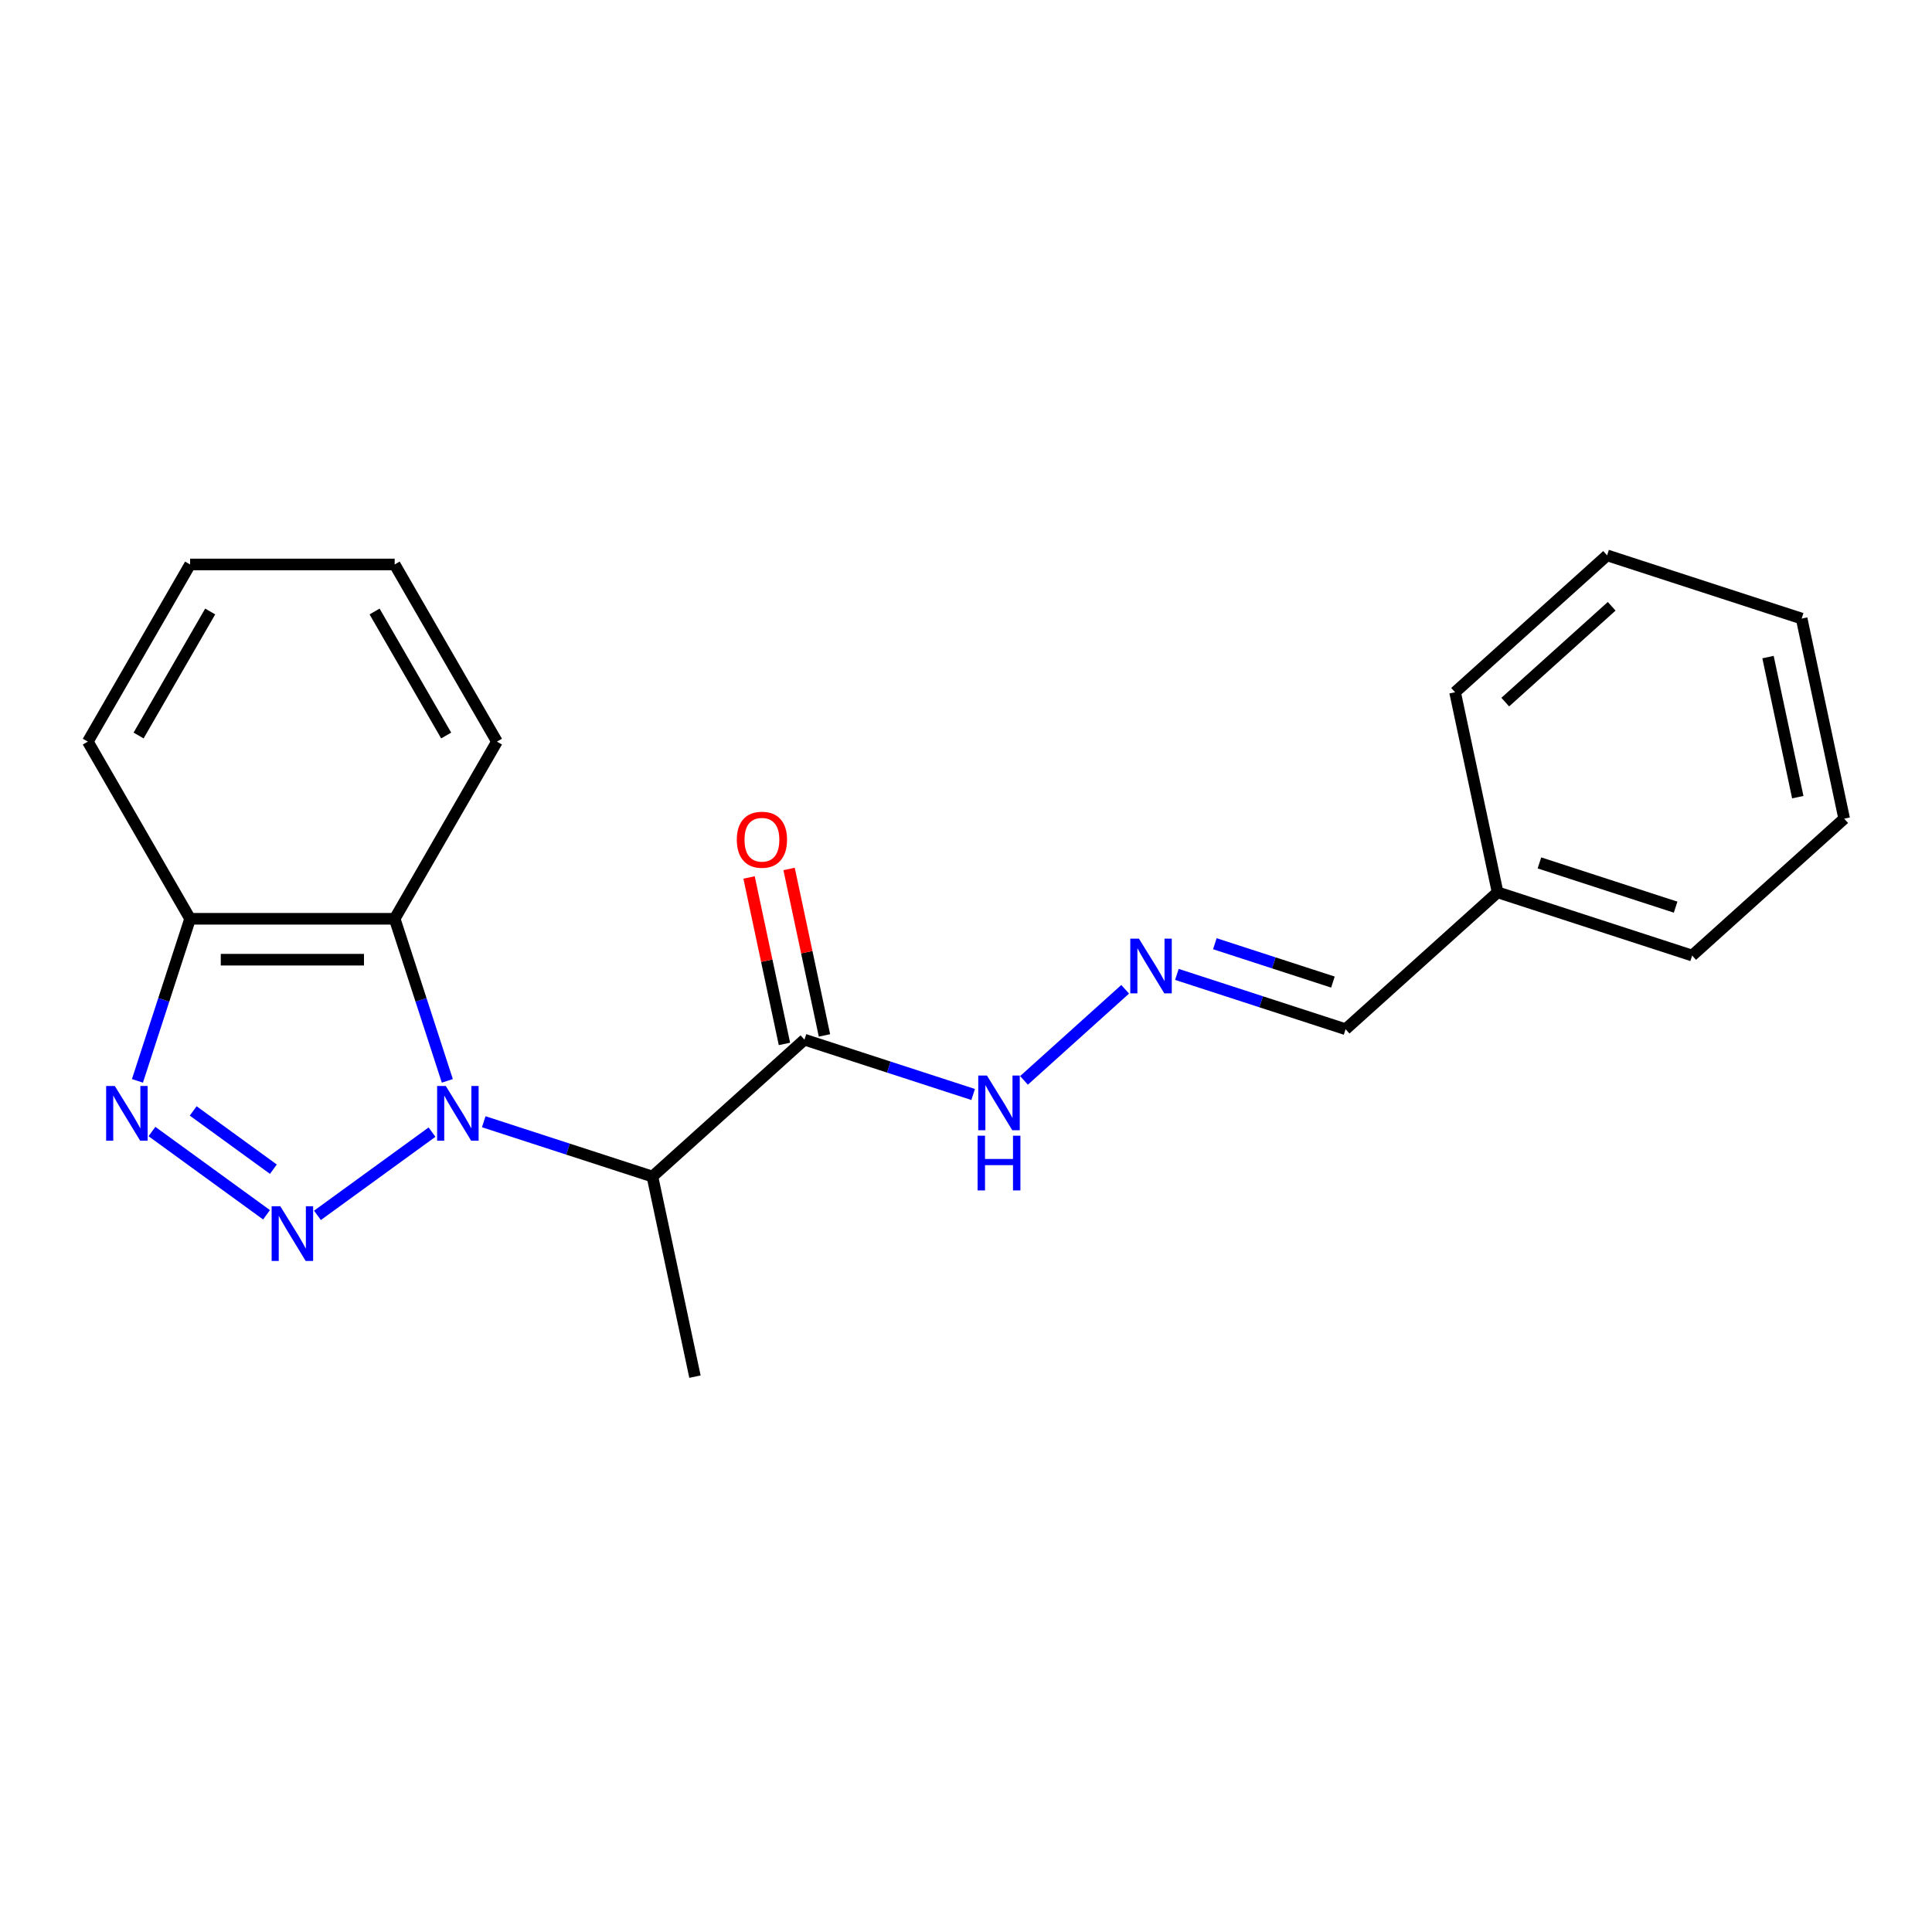 <?xml version='1.0' encoding='iso-8859-1'?>
<svg version='1.1' baseProfile='full'
              xmlns='http://www.w3.org/2000/svg'
                      xmlns:rdkit='http://www.rdkit.org/xml'
                      xmlns:xlink='http://www.w3.org/1999/xlink'
                  xml:space='preserve'
width='1000px' height='1000px' viewBox='0 0 1000 1000'>
<!-- END OF HEADER -->
<rect style='opacity:1.0;fill:#FFFFFF;stroke:none' width='1000' height='1000' x='0' y='0'> </rect>
<path class='bond-0' d='M 223.611,585.986 L 164.311,629.07' style='fill:none;fill-rule:evenodd;stroke:#0000FF;stroke-width:6px;stroke-linecap:butt;stroke-linejoin:miter;stroke-opacity:1' />
<path class='bond-2' d='M 250.385,580.609 L 294.042,594.794' style='fill:none;fill-rule:evenodd;stroke:#0000FF;stroke-width:6px;stroke-linecap:butt;stroke-linejoin:miter;stroke-opacity:1' />
<path class='bond-2' d='M 294.042,594.794 L 337.699,608.979' style='fill:none;fill-rule:evenodd;stroke:#000000;stroke-width:6px;stroke-linecap:butt;stroke-linejoin:miter;stroke-opacity:1' />
<path class='bond-3' d='M 231.537,559.453 L 217.908,517.506' style='fill:none;fill-rule:evenodd;stroke:#0000FF;stroke-width:6px;stroke-linecap:butt;stroke-linejoin:miter;stroke-opacity:1' />
<path class='bond-3' d='M 217.908,517.506 L 204.279,475.559' style='fill:none;fill-rule:evenodd;stroke:#000000;stroke-width:6px;stroke-linecap:butt;stroke-linejoin:miter;stroke-opacity:1' />
<path class='bond-1' d='M 137.95,628.77 L 78.65,585.685' style='fill:none;fill-rule:evenodd;stroke:#0000FF;stroke-width:6px;stroke-linecap:butt;stroke-linejoin:miter;stroke-opacity:1' />
<path class='bond-1' d='M 141.502,605.175 L 99.992,575.016' style='fill:none;fill-rule:evenodd;stroke:#0000FF;stroke-width:6px;stroke-linecap:butt;stroke-linejoin:miter;stroke-opacity:1' />
<path class='bond-21' d='M 71.137,559.453 L 84.767,517.506' style='fill:none;fill-rule:evenodd;stroke:#0000FF;stroke-width:6px;stroke-linecap:butt;stroke-linejoin:miter;stroke-opacity:1' />
<path class='bond-21' d='M 84.767,517.506 L 98.396,475.559' style='fill:none;fill-rule:evenodd;stroke:#000000;stroke-width:6px;stroke-linecap:butt;stroke-linejoin:miter;stroke-opacity:1' />
<path class='bond-4' d='M 337.699,608.979 L 416.385,538.13' style='fill:none;fill-rule:evenodd;stroke:#000000;stroke-width:6px;stroke-linecap:butt;stroke-linejoin:miter;stroke-opacity:1' />
<path class='bond-10' d='M 337.699,608.979 L 359.713,712.548' style='fill:none;fill-rule:evenodd;stroke:#000000;stroke-width:6px;stroke-linecap:butt;stroke-linejoin:miter;stroke-opacity:1' />
<path class='bond-5' d='M 204.279,475.559 L 98.396,475.559' style='fill:none;fill-rule:evenodd;stroke:#000000;stroke-width:6px;stroke-linecap:butt;stroke-linejoin:miter;stroke-opacity:1' />
<path class='bond-5' d='M 188.396,496.736 L 114.278,496.736' style='fill:none;fill-rule:evenodd;stroke:#000000;stroke-width:6px;stroke-linecap:butt;stroke-linejoin:miter;stroke-opacity:1' />
<path class='bond-11' d='M 204.279,475.559 L 257.22,383.862' style='fill:none;fill-rule:evenodd;stroke:#000000;stroke-width:6px;stroke-linecap:butt;stroke-linejoin:miter;stroke-opacity:1' />
<path class='bond-7' d='M 416.385,538.13 L 460.042,552.315' style='fill:none;fill-rule:evenodd;stroke:#000000;stroke-width:6px;stroke-linecap:butt;stroke-linejoin:miter;stroke-opacity:1' />
<path class='bond-7' d='M 460.042,552.315 L 503.699,566.5' style='fill:none;fill-rule:evenodd;stroke:#0000FF;stroke-width:6px;stroke-linecap:butt;stroke-linejoin:miter;stroke-opacity:1' />
<path class='bond-8' d='M 426.742,535.928 L 417.585,492.847' style='fill:none;fill-rule:evenodd;stroke:#000000;stroke-width:6px;stroke-linecap:butt;stroke-linejoin:miter;stroke-opacity:1' />
<path class='bond-8' d='M 417.585,492.847 L 408.428,449.766' style='fill:none;fill-rule:evenodd;stroke:#FF0000;stroke-width:6px;stroke-linecap:butt;stroke-linejoin:miter;stroke-opacity:1' />
<path class='bond-8' d='M 406.028,540.331 L 396.871,497.25' style='fill:none;fill-rule:evenodd;stroke:#000000;stroke-width:6px;stroke-linecap:butt;stroke-linejoin:miter;stroke-opacity:1' />
<path class='bond-8' d='M 396.871,497.25 L 387.714,454.169' style='fill:none;fill-rule:evenodd;stroke:#FF0000;stroke-width:6px;stroke-linecap:butt;stroke-linejoin:miter;stroke-opacity:1' />
<path class='bond-13' d='M 98.396,475.559 L 45.455,383.862' style='fill:none;fill-rule:evenodd;stroke:#000000;stroke-width:6px;stroke-linecap:butt;stroke-linejoin:miter;stroke-opacity:1' />
<path class='bond-6' d='M 582.385,512.054 L 530.022,559.201' style='fill:none;fill-rule:evenodd;stroke:#0000FF;stroke-width:6px;stroke-linecap:butt;stroke-linejoin:miter;stroke-opacity:1' />
<path class='bond-9' d='M 609.159,504.35 L 652.816,518.535' style='fill:none;fill-rule:evenodd;stroke:#0000FF;stroke-width:6px;stroke-linecap:butt;stroke-linejoin:miter;stroke-opacity:1' />
<path class='bond-9' d='M 652.816,518.535 L 696.472,532.72' style='fill:none;fill-rule:evenodd;stroke:#000000;stroke-width:6px;stroke-linecap:butt;stroke-linejoin:miter;stroke-opacity:1' />
<path class='bond-9' d='M 628.8,488.465 L 659.36,498.395' style='fill:none;fill-rule:evenodd;stroke:#0000FF;stroke-width:6px;stroke-linecap:butt;stroke-linejoin:miter;stroke-opacity:1' />
<path class='bond-9' d='M 659.36,498.395 L 689.919,508.324' style='fill:none;fill-rule:evenodd;stroke:#000000;stroke-width:6px;stroke-linecap:butt;stroke-linejoin:miter;stroke-opacity:1' />
<path class='bond-12' d='M 696.472,532.72 L 775.159,461.87' style='fill:none;fill-rule:evenodd;stroke:#000000;stroke-width:6px;stroke-linecap:butt;stroke-linejoin:miter;stroke-opacity:1' />
<path class='bond-16' d='M 257.22,383.862 L 204.279,292.165' style='fill:none;fill-rule:evenodd;stroke:#000000;stroke-width:6px;stroke-linecap:butt;stroke-linejoin:miter;stroke-opacity:1' />
<path class='bond-16' d='M 230.939,380.696 L 193.881,316.508' style='fill:none;fill-rule:evenodd;stroke:#000000;stroke-width:6px;stroke-linecap:butt;stroke-linejoin:miter;stroke-opacity:1' />
<path class='bond-14' d='M 775.159,461.87 L 875.859,494.59' style='fill:none;fill-rule:evenodd;stroke:#000000;stroke-width:6px;stroke-linecap:butt;stroke-linejoin:miter;stroke-opacity:1' />
<path class='bond-14' d='M 796.808,446.638 L 867.298,469.542' style='fill:none;fill-rule:evenodd;stroke:#000000;stroke-width:6px;stroke-linecap:butt;stroke-linejoin:miter;stroke-opacity:1' />
<path class='bond-15' d='M 775.159,461.87 L 753.144,358.301' style='fill:none;fill-rule:evenodd;stroke:#000000;stroke-width:6px;stroke-linecap:butt;stroke-linejoin:miter;stroke-opacity:1' />
<path class='bond-22' d='M 45.455,383.862 L 98.396,292.165' style='fill:none;fill-rule:evenodd;stroke:#000000;stroke-width:6px;stroke-linecap:butt;stroke-linejoin:miter;stroke-opacity:1' />
<path class='bond-22' d='M 71.735,380.696 L 108.794,316.508' style='fill:none;fill-rule:evenodd;stroke:#000000;stroke-width:6px;stroke-linecap:butt;stroke-linejoin:miter;stroke-opacity:1' />
<path class='bond-19' d='M 875.859,494.59 L 954.545,423.74' style='fill:none;fill-rule:evenodd;stroke:#000000;stroke-width:6px;stroke-linecap:butt;stroke-linejoin:miter;stroke-opacity:1' />
<path class='bond-18' d='M 753.144,358.301 L 831.831,287.452' style='fill:none;fill-rule:evenodd;stroke:#000000;stroke-width:6px;stroke-linecap:butt;stroke-linejoin:miter;stroke-opacity:1' />
<path class='bond-18' d='M 779.117,363.411 L 834.198,313.816' style='fill:none;fill-rule:evenodd;stroke:#000000;stroke-width:6px;stroke-linecap:butt;stroke-linejoin:miter;stroke-opacity:1' />
<path class='bond-17' d='M 204.279,292.165 L 98.396,292.165' style='fill:none;fill-rule:evenodd;stroke:#000000;stroke-width:6px;stroke-linecap:butt;stroke-linejoin:miter;stroke-opacity:1' />
<path class='bond-20' d='M 831.831,287.452 L 932.531,320.171' style='fill:none;fill-rule:evenodd;stroke:#000000;stroke-width:6px;stroke-linecap:butt;stroke-linejoin:miter;stroke-opacity:1' />
<path class='bond-23' d='M 954.545,423.74 L 932.531,320.171' style='fill:none;fill-rule:evenodd;stroke:#000000;stroke-width:6px;stroke-linecap:butt;stroke-linejoin:miter;stroke-opacity:1' />
<path class='bond-23' d='M 930.53,412.608 L 915.12,340.11' style='fill:none;fill-rule:evenodd;stroke:#000000;stroke-width:6px;stroke-linecap:butt;stroke-linejoin:miter;stroke-opacity:1' />
<path  class='atom-0' d='M 230.738 562.1
L 240.018 577.1
Q 240.938 578.58, 242.418 581.26
Q 243.898 583.94, 243.978 584.1
L 243.978 562.1
L 247.738 562.1
L 247.738 590.42
L 243.858 590.42
L 233.898 574.02
Q 232.738 572.1, 231.498 569.9
Q 230.298 567.7, 229.938 567.02
L 229.938 590.42
L 226.258 590.42
L 226.258 562.1
L 230.738 562.1
' fill='#0000FF'/>
<path  class='atom-1' d='M 145.077 624.336
L 154.357 639.336
Q 155.277 640.816, 156.757 643.496
Q 158.237 646.176, 158.317 646.336
L 158.317 624.336
L 162.077 624.336
L 162.077 652.656
L 158.197 652.656
L 148.237 636.256
Q 147.077 634.336, 145.837 632.136
Q 144.637 629.936, 144.277 629.256
L 144.277 652.656
L 140.597 652.656
L 140.597 624.336
L 145.077 624.336
' fill='#0000FF'/>
<path  class='atom-2' d='M 59.416 562.1
L 68.696 577.1
Q 69.616 578.58, 71.096 581.26
Q 72.576 583.94, 72.656 584.1
L 72.656 562.1
L 76.416 562.1
L 76.416 590.42
L 72.536 590.42
L 62.576 574.02
Q 61.416 572.1, 60.176 569.9
Q 58.976 567.7, 58.616 567.02
L 58.616 590.42
L 54.936 590.42
L 54.936 562.1
L 59.416 562.1
' fill='#0000FF'/>
<path  class='atom-7' d='M 589.512 485.84
L 598.792 500.84
Q 599.712 502.32, 601.192 505
Q 602.672 507.68, 602.752 507.84
L 602.752 485.84
L 606.512 485.84
L 606.512 514.16
L 602.632 514.16
L 592.672 497.76
Q 591.512 495.84, 590.272 493.64
Q 589.072 491.44, 588.712 490.76
L 588.712 514.16
L 585.032 514.16
L 585.032 485.84
L 589.512 485.84
' fill='#0000FF'/>
<path  class='atom-8' d='M 510.826 556.689
L 520.106 571.689
Q 521.026 573.169, 522.506 575.849
Q 523.986 578.529, 524.066 578.689
L 524.066 556.689
L 527.826 556.689
L 527.826 585.009
L 523.946 585.009
L 513.986 568.609
Q 512.826 566.689, 511.586 564.489
Q 510.386 562.289, 510.026 561.609
L 510.026 585.009
L 506.346 585.009
L 506.346 556.689
L 510.826 556.689
' fill='#0000FF'/>
<path  class='atom-8' d='M 506.006 587.841
L 509.846 587.841
L 509.846 599.881
L 524.326 599.881
L 524.326 587.841
L 528.166 587.841
L 528.166 616.161
L 524.326 616.161
L 524.326 603.081
L 509.846 603.081
L 509.846 616.161
L 506.006 616.161
L 506.006 587.841
' fill='#0000FF'/>
<path  class='atom-9' d='M 381.371 434.641
Q 381.371 427.841, 384.731 424.041
Q 388.091 420.241, 394.371 420.241
Q 400.651 420.241, 404.011 424.041
Q 407.371 427.841, 407.371 434.641
Q 407.371 441.521, 403.971 445.441
Q 400.571 449.321, 394.371 449.321
Q 388.131 449.321, 384.731 445.441
Q 381.371 441.561, 381.371 434.641
M 394.371 446.121
Q 398.691 446.121, 401.011 443.241
Q 403.371 440.321, 403.371 434.641
Q 403.371 429.081, 401.011 426.281
Q 398.691 423.441, 394.371 423.441
Q 390.051 423.441, 387.691 426.241
Q 385.371 429.041, 385.371 434.641
Q 385.371 440.361, 387.691 443.241
Q 390.051 446.121, 394.371 446.121
' fill='#FF0000'/>
</svg>
